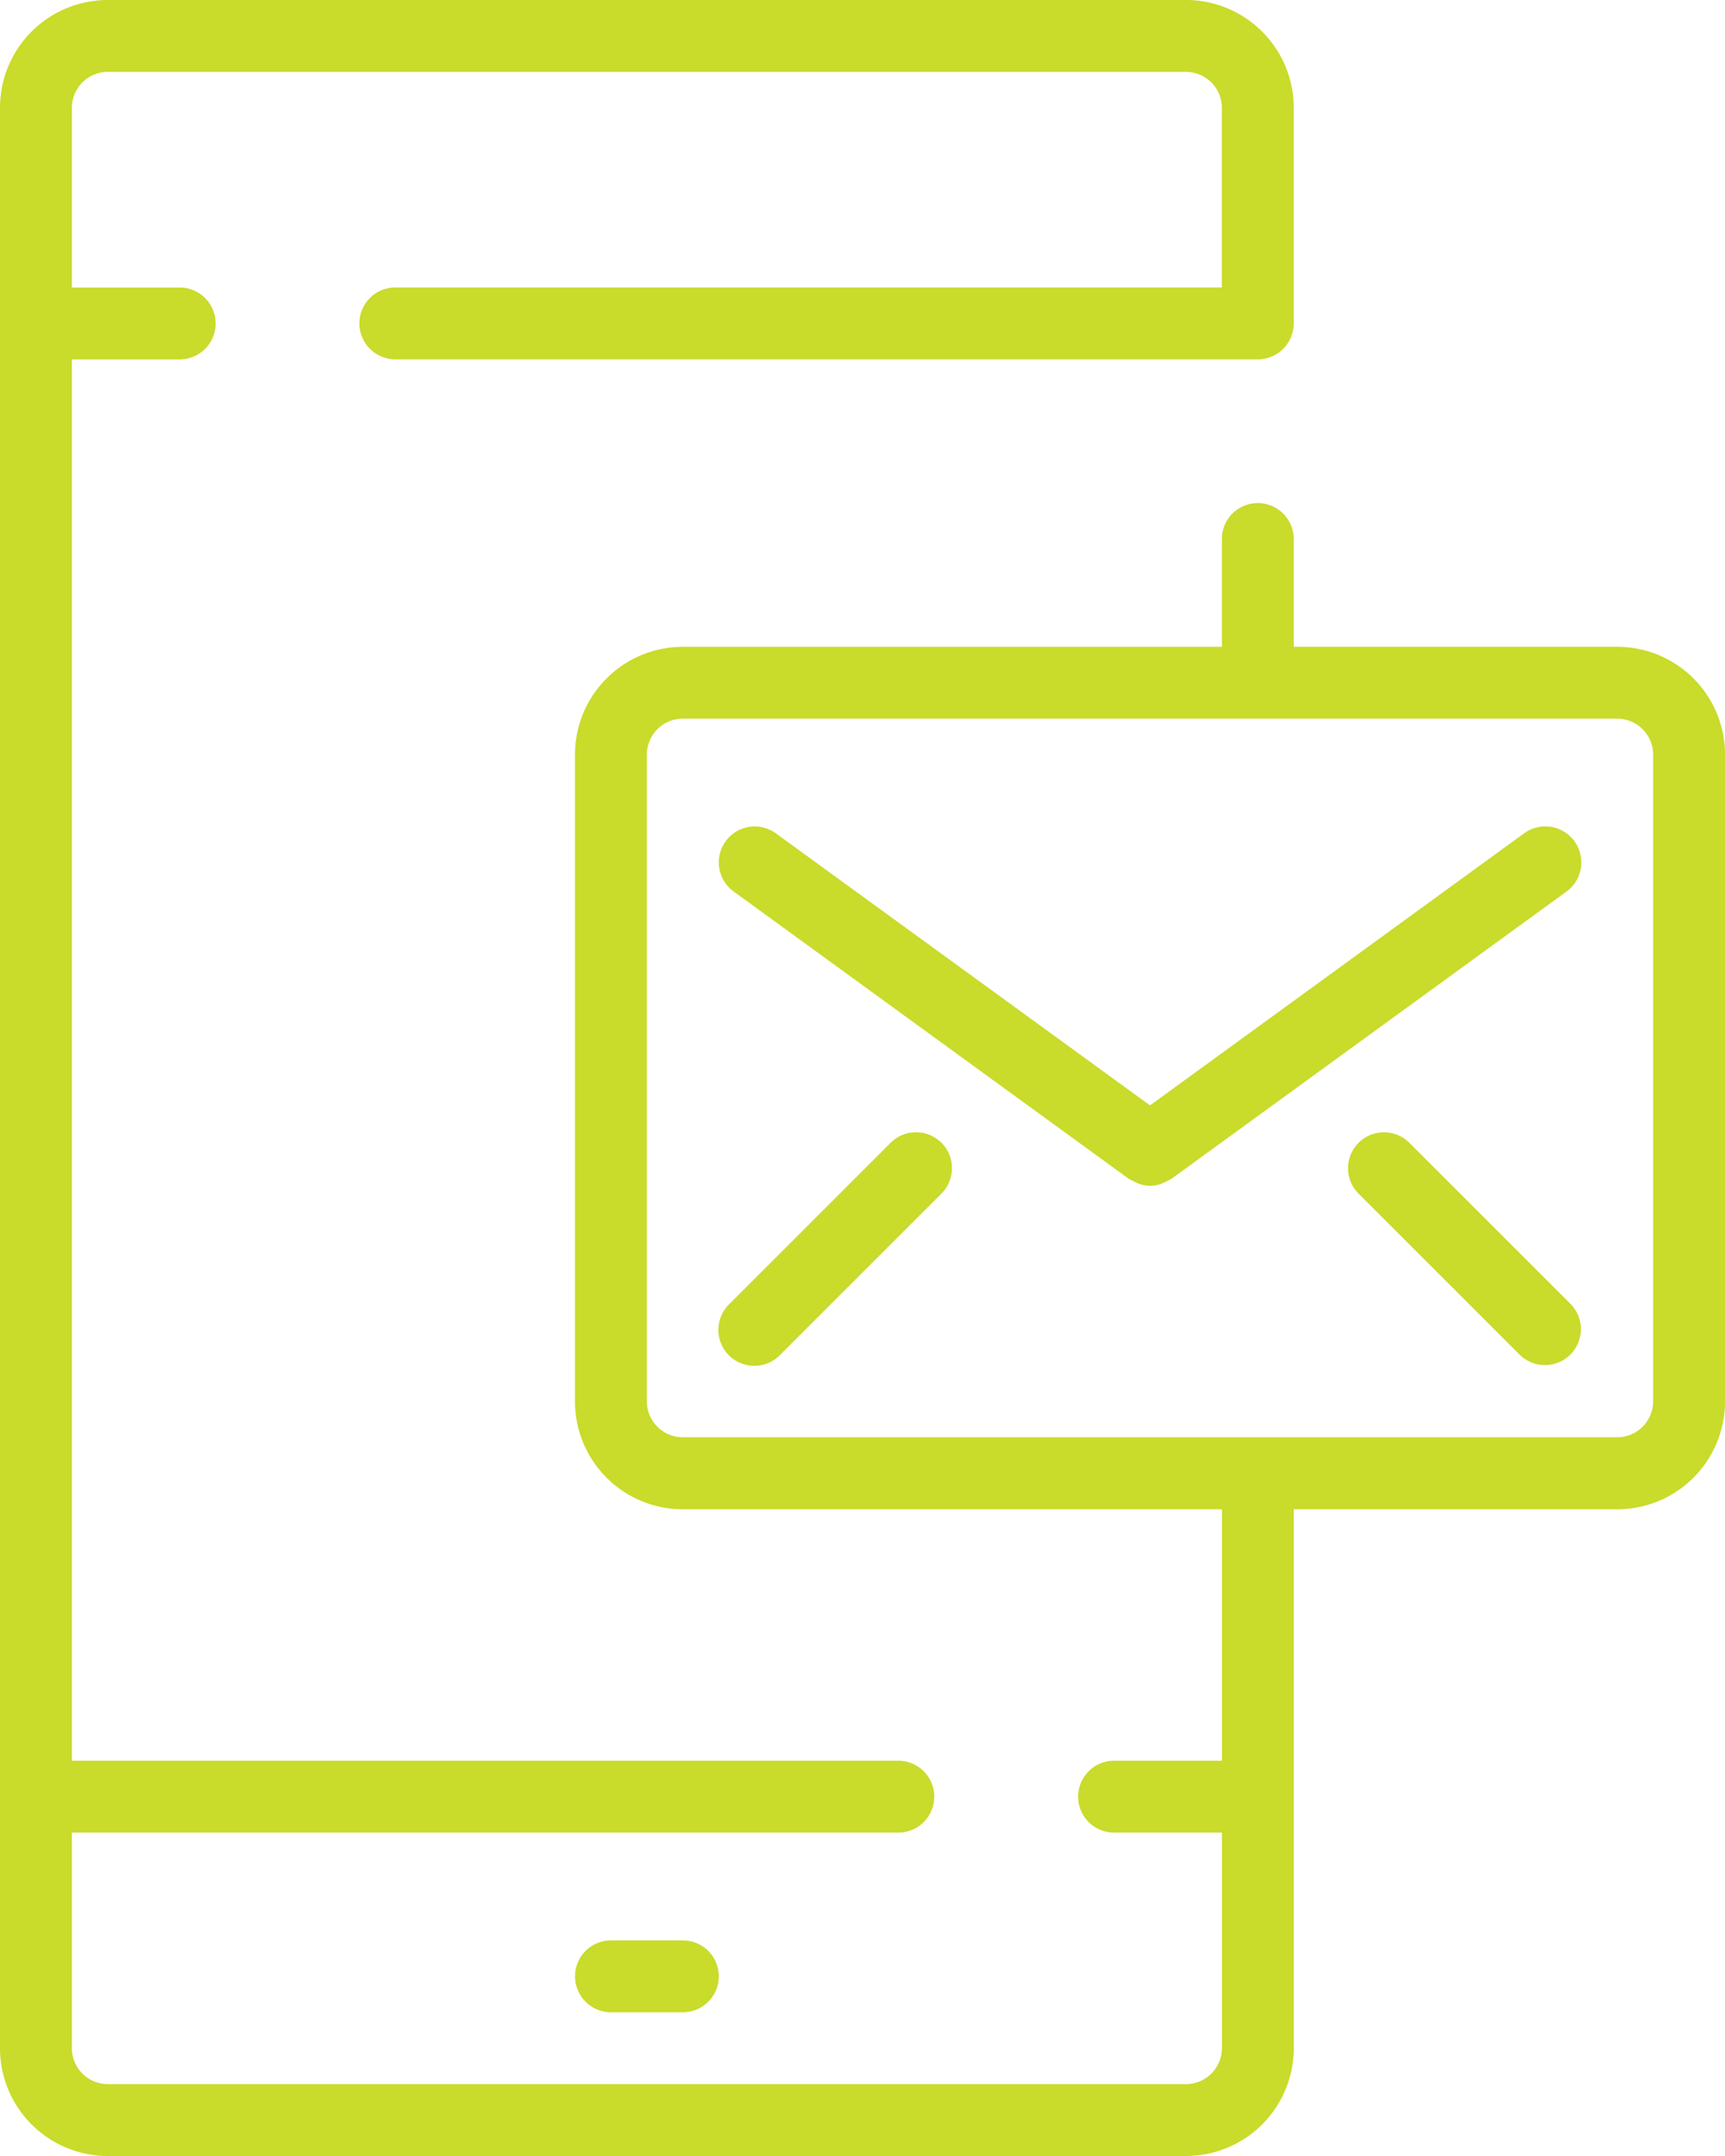 <svg id="Grupo_19637" data-name="Grupo 19637" xmlns="http://www.w3.org/2000/svg" width="79.881" height="99.851" viewBox="0 0 79.881 99.851">
  <g id="Grupo_19636" data-name="Grupo 19636" transform="translate(0)">
    <g id="Grupo_19635" data-name="Grupo 19635">
      <path id="Trazado_12344" data-name="Trazado 12344" d="M189.4,460.8a1.664,1.664,0,1,0,0,3.328h3.328a1.664,1.664,0,1,0,0-3.328Z" transform="translate(-161.107 -370.934)" fill="#c9db2b"/>
      <path id="Trazado_12345" data-name="Trazado 12345" d="M126.088,29.955H111.11V24.963a1.664,1.664,0,1,0-3.328,0v4.993H82.82a4.993,4.993,0,0,0-4.993,4.993V64.9A4.993,4.993,0,0,0,82.82,69.9h24.963V81.545H102.79a1.664,1.664,0,1,0,0,3.328h4.993v9.985a1.664,1.664,0,0,1-1.664,1.664H56.193a1.664,1.664,0,0,1-1.664-1.664V84.873H92.8a1.664,1.664,0,0,0,0-3.328H54.528v-64.9h4.993a1.664,1.664,0,1,0,0-3.328H54.528V4.993a1.664,1.664,0,0,1,1.664-1.664h49.925a1.664,1.664,0,0,1,1.664,1.664v8.321H69.506a1.664,1.664,0,1,0,0,3.328h39.94a1.664,1.664,0,0,0,1.664-1.664V4.993A4.993,4.993,0,0,0,106.118,0H56.193A4.993,4.993,0,0,0,51.2,4.993V94.858a4.993,4.993,0,0,0,4.993,4.993h49.925a4.993,4.993,0,0,0,4.993-4.993V69.9h14.978a4.993,4.993,0,0,0,4.993-4.993V34.948A4.993,4.993,0,0,0,126.088,29.955ZM127.752,64.9a1.664,1.664,0,0,1-1.664,1.664H82.819A1.664,1.664,0,0,1,81.155,64.9V34.948a1.664,1.664,0,0,1,1.664-1.664h43.269a1.664,1.664,0,0,1,1.664,1.664Z" transform="translate(-51.2 0)" fill="#c9db2b"/>
      <path id="Trazado_12346" data-name="Trazado 12346" d="M260.4,196.273a1.664,1.664,0,0,0-1.241.3l-17.322,12.6-17.327-12.6a1.664,1.664,0,1,0-1.957,2.692l18.306,13.313a1.635,1.635,0,0,0,.166.082,1.5,1.5,0,0,0,.166.083,1.452,1.452,0,0,0,1.3,0,1.468,1.468,0,0,0,.166-.083,1.639,1.639,0,0,0,.166-.082l18.306-13.313a1.669,1.669,0,0,0-.727-2.993Z" transform="translate(-188.582 -157.979)" fill="#c9db2b"/>
      <path id="Trazado_12347" data-name="Trazado 12347" d="M229.759,269.372l-7.489,7.489a1.664,1.664,0,1,0,2.353,2.353l7.489-7.489a1.664,1.664,0,0,0-2.353-2.353Z" transform="translate(-188.499 -216.463)" fill="#c9db2b"/>
      <path id="Trazado_12348" data-name="Trazado 12348" d="M374.125,269.372a1.664,1.664,0,0,0-2.353,2.353l7.489,7.489a1.664,1.664,0,0,0,2.353-2.353Z" transform="translate(-308.877 -216.462)" fill="#c9db2b"/>
    </g>
  </g>
</svg>
